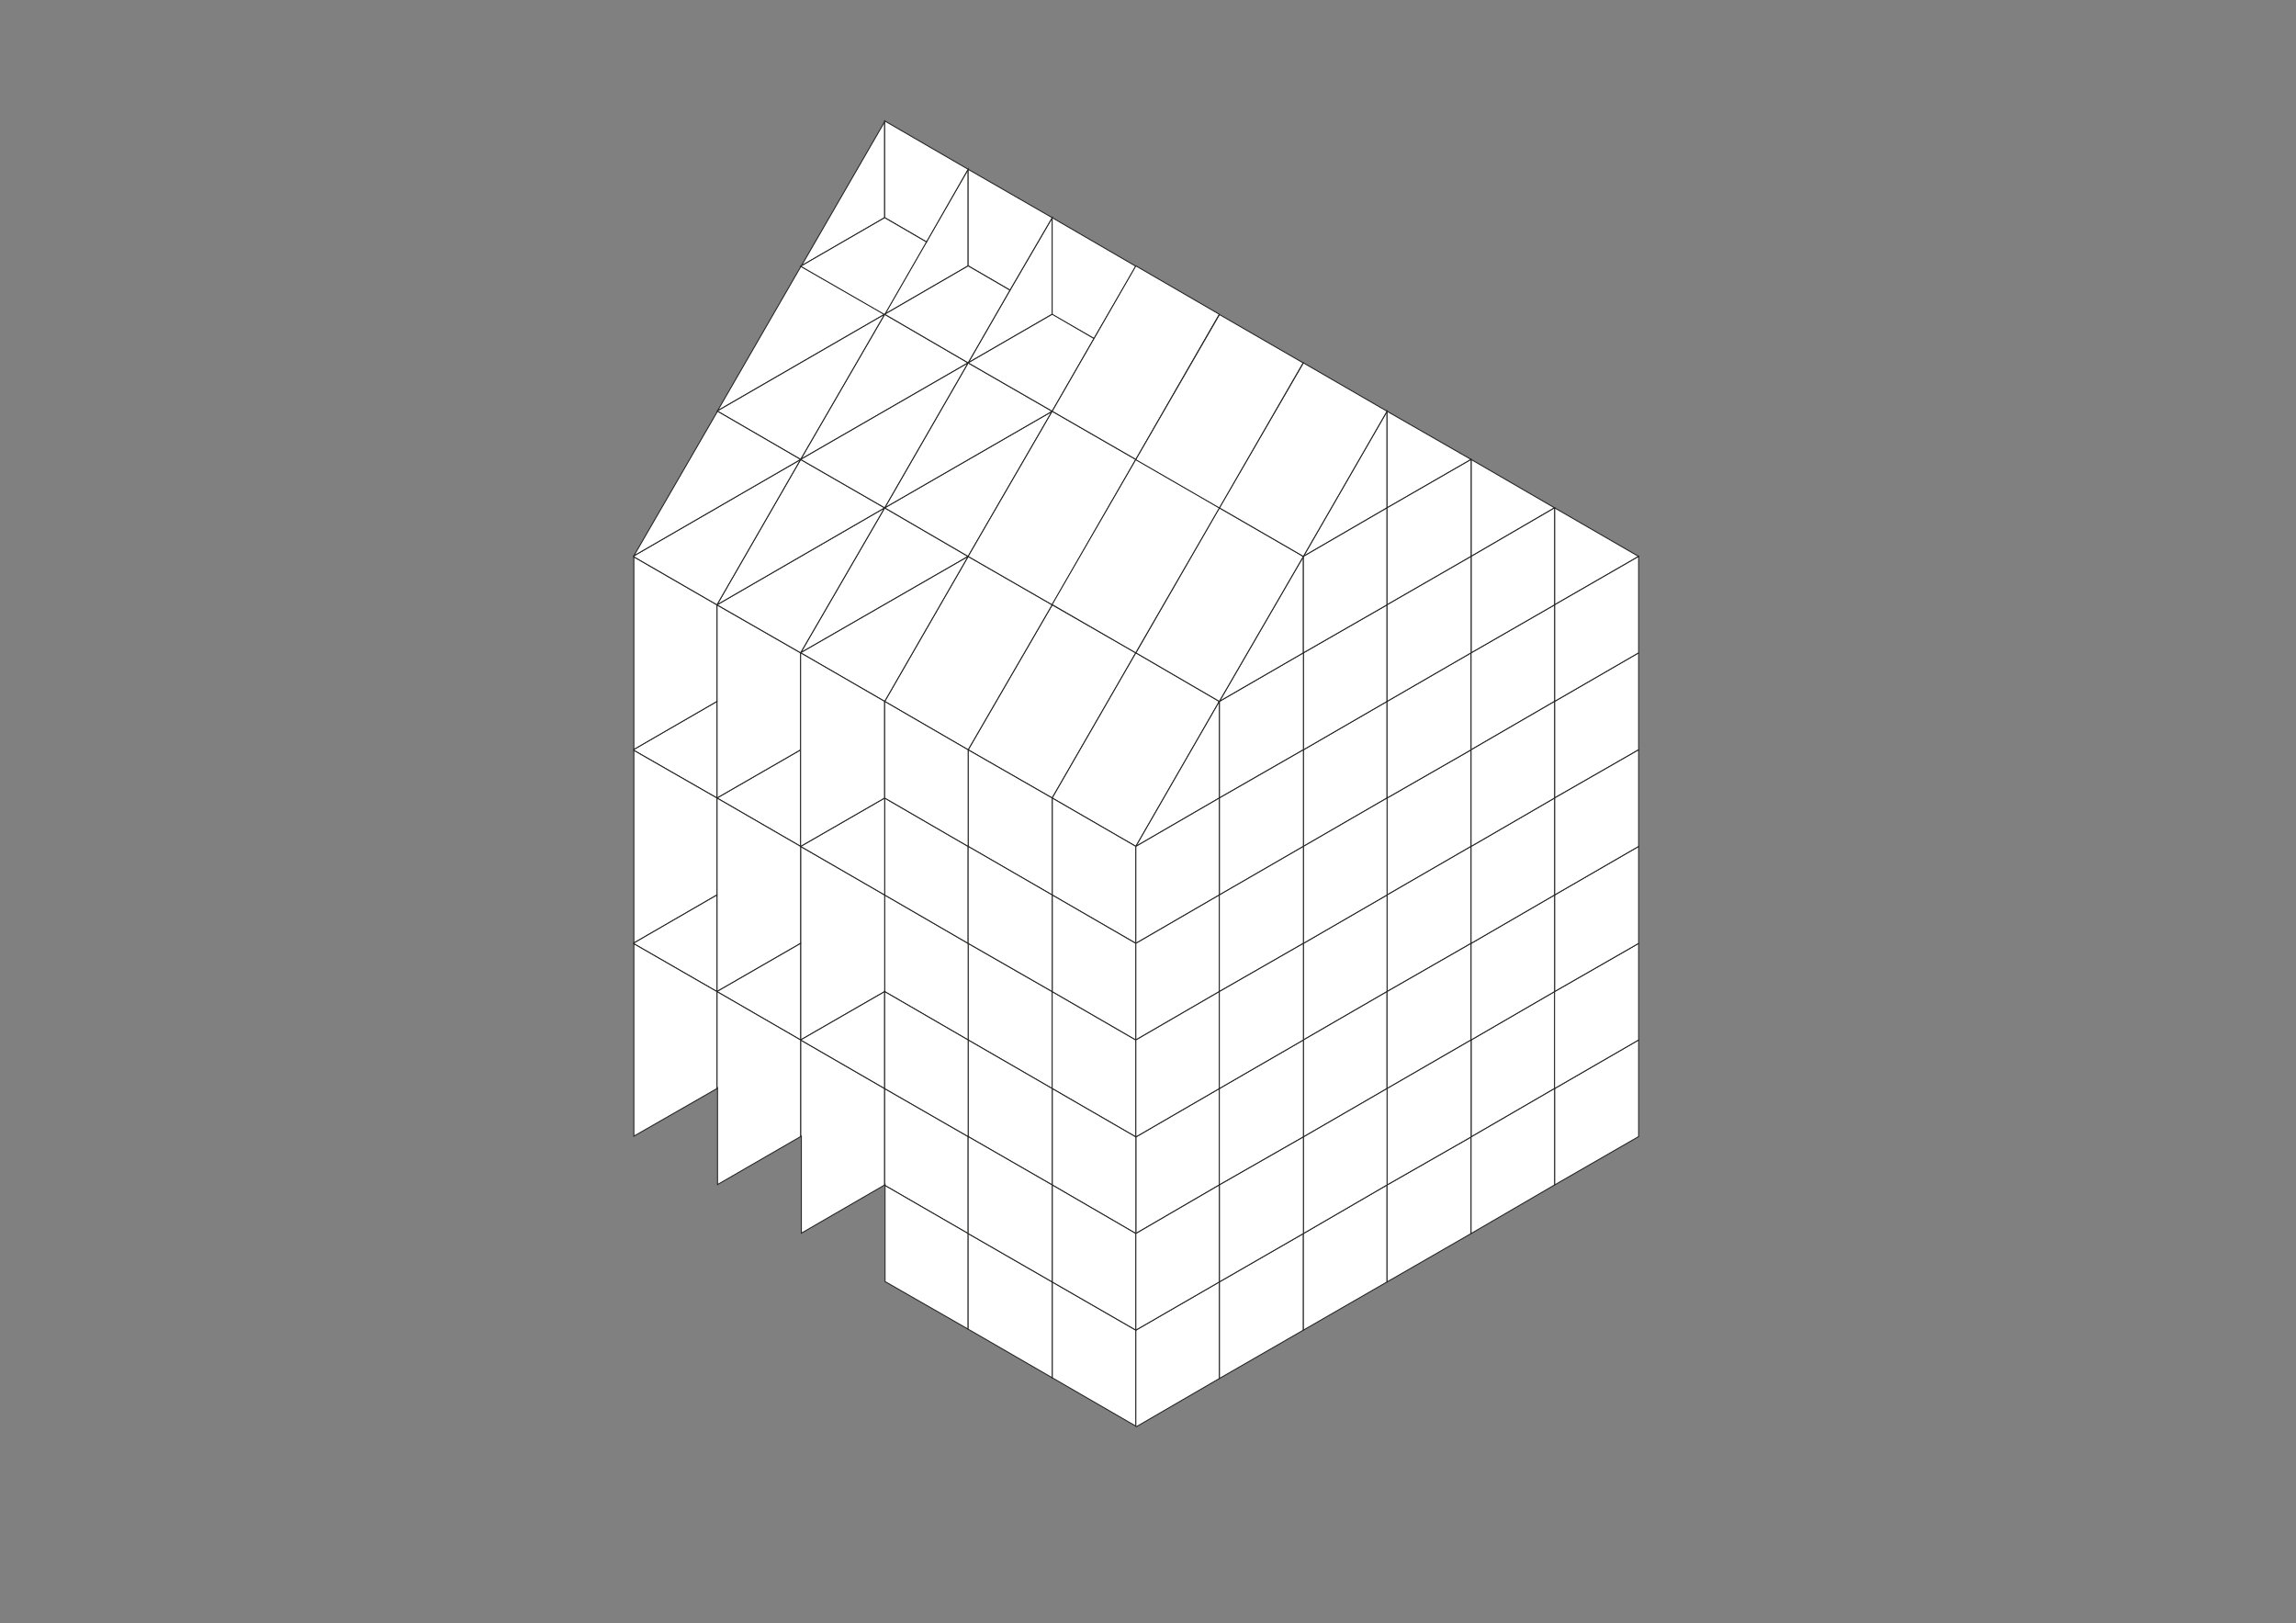 <?xml version="1.0" encoding="utf-8"?>
<!-- Generator: Adobe Illustrator 28.0.0, SVG Export Plug-In . SVG Version: 6.00 Build 0)  -->
<svg version="1.1" id="Layer_1" xmlns="http://www.w3.org/2000/svg" xmlns:xlink="http://www.w3.org/1999/xlink" x="0px" y="0px"
	 viewBox="0 0 1191 842" style="enable-background:new 0 0 1191 842;" xml:space="preserve">
<rect x="0" y="0" width="1191" height="842" fill="#808080" stroke="none"/>
<style type="text/css">
	.st0{display:none;}
	.st1{display:inline;}
	
		.st2{clip-path:url(#SVGID_00000180351740316064202790000011769129003062216323_);fill:none;stroke:#B3B3B3;stroke-width:0.288;stroke-linecap:round;stroke-linejoin:round;stroke-miterlimit:10;}
	
		.st3{clip-path:url(#SVGID_00000139259604993771204830000010558609479384388246_);fill:none;stroke:#000000;stroke-width:0.288;stroke-linecap:round;stroke-linejoin:round;stroke-miterlimit:10;}
	.st4{fill:none;stroke:#000000;stroke-width:0.288;stroke-linecap:round;stroke-linejoin:round;stroke-miterlimit:10;}
	.st5{fill-rule:evenodd;clip-rule:evenodd;}
	.st6{fill:none;stroke:#FFFFFF;stroke-width:0.288;stroke-linecap:round;stroke-linejoin:round;stroke-miterlimit:10;}
	.st7{fill:none;stroke:#FFFFFF;stroke-width:0.288;stroke-linecap:round;stroke-linejoin:round;stroke-miterlimit:10;}
	.st8{fill-rule:evenodd;clip-rule:evenodd;fill:#FBF305;}
	
		.st9{clip-path:url(#SVGID_00000008841314899576913630000010204120831850797246_);fill:none;stroke:#B3B3B3;stroke-width:0.288;stroke-linecap:round;stroke-linejoin:round;stroke-miterlimit:10;}
	
		.st10{clip-path:url(#SVGID_00000147902363628888976100000008981647256648650651_);fill:none;stroke:#000000;stroke-width:0.288;stroke-linecap:round;stroke-linejoin:round;stroke-miterlimit:10;}
	.st11{opacity:0.1;fill-rule:evenodd;clip-rule:evenodd;enable-background:new    ;}
	.st12{fill:none;stroke:#000000;stroke-width:0.288;stroke-linecap:round;stroke-linejoin:round;stroke-miterlimit:10;}
	
		.st13{clip-path:url(#SVGID_00000075853079022839386430000014396720443840401038_);fill:none;stroke:#B3B3B3;stroke-width:0.288;stroke-linecap:round;stroke-linejoin:round;stroke-miterlimit:10;}
	
		.st14{clip-path:url(#SVGID_00000132800390402736081010000007211982091258987195_);fill:none;stroke:#000000;stroke-width:0.288;stroke-linecap:round;stroke-linejoin:round;stroke-miterlimit:10;}
	.st15{fill-rule:evenodd;clip-rule:evenodd;fill:#B3B3B3;}
	.st16{fill-rule:evenodd;clip-rule:evenodd;fill:#666666;}
	.st17{fill-rule:evenodd;clip-rule:evenodd;fill:#D9D9D9;}
	.st18{fill-rule:evenodd;clip-rule:evenodd;fill:#C0C0C0;}
	.st19{fill-rule:evenodd;clip-rule:evenodd;fill:#8C8C8C;}
	.st20{fill-rule:evenodd;clip-rule:evenodd;fill:#999999;}
	.st21{fill-rule:evenodd;clip-rule:evenodd;fill:#A6A6A6;}
	.st22{fill-rule:evenodd;clip-rule:evenodd;fill:#E6E6E6;}
	.st23{fill-rule:evenodd;clip-rule:evenodd;fill:#F3F3F3;}
	.st24{fill-rule:evenodd;clip-rule:evenodd;fill:#CCCCCC;}
	.st25{fill-rule:evenodd;clip-rule:evenodd;fill:#808080;}
	
		.st26{clip-path:url(#SVGID_00000089539027648181674410000000658350719159313330_);fill:none;stroke:#B3B3B3;stroke-width:0.288;stroke-linecap:round;stroke-linejoin:round;stroke-miterlimit:10;}
	
		.st27{clip-path:url(#SVGID_00000002349320525961006770000002897534700973522602_);fill:none;stroke:#000000;stroke-width:0.288;stroke-linecap:round;stroke-linejoin:round;stroke-miterlimit:10;}
	.st28{opacity:0.8;fill-rule:evenodd;clip-rule:evenodd;fill:#FBF305;enable-background:new    ;}
	.st29{opacity:0.8;fill-rule:evenodd;clip-rule:evenodd;enable-background:new    ;}
	.st30{fill:none;stroke:#B3B3B3;stroke-width:0.288;stroke-linecap:round;stroke-linejoin:round;stroke-miterlimit:10;}
	
		.st31{clip-path:url(#SVGID_00000000215127790776882830000003909316048288349877_);fill:none;stroke:#B3B3B3;stroke-width:0.288;stroke-linecap:round;stroke-linejoin:round;stroke-miterlimit:10;}
	
		.st32{clip-path:url(#SVGID_00000072240997080086918990000000370218551233772989_);fill:none;stroke:#000000;stroke-width:0.288;stroke-linecap:round;stroke-linejoin:round;stroke-miterlimit:10;}
	.st33{fill:#FFFFFF;stroke:#222221;stroke-width:0.5;stroke-miterlimit:10;}
	.st34{fill:#FFFFFF;stroke:#222221;stroke-width:0.5;stroke-miterlimit:10;}
</style>
<g id="Ebene_2">
</g>
<g id="Ebene_1" class="st0">
	<g class="st1">
		<g>
			<g>
				<g>
					<defs>
						<rect id="SVGID_1_" x="843.6" y="434.8" width="297.2" height="369.1"/>
					</defs>
					<clipPath id="SVGID_00000057132977243235496620000014891253014071278756_">
						<use xlink:href="#SVGID_1_"  style="overflow:visible;"/>
					</clipPath>
					
						<path style="clip-path:url(#SVGID_00000057132977243235496620000014891253014071278756_);fill:none;stroke:#B3B3B3;stroke-width:0.288;stroke-linecap:round;stroke-linejoin:round;stroke-miterlimit:10;" d="
						M1493.3,486.3V440 M1453.2,509.4v-46.3 M1433.1,521v-46.3l40.1-23.1v46.3 M1413.1,532.6v-46.3 M1393,544.2l120.3-69.4v-46.3
						 M1373,532.6v-46.3 M1353,521v-46.3 M1332.9,509.4v-46.3 M1312.9,497.9v-46.3 M1513.3,451.6L1393,521l-80.2-46.3l-20,11.6V440
						l20-11.6 M1272.8,474.7l20-11.6 M1272.8,428.4v46.3l120.3,69.4v-46.3 M1072.3,729.3V683 M1032.3,752.5v-46.3l20-11.6v46.3
						 M1012.2,764v-46.3 M992.2,775.6l120.3-69.4v-46.3l-20,11.6v46.3 M952.1,752.5v-46.3 M932,717.8l60.1,34.7l120.3-69.4
						 M972.1,764v-46.3l20,11.6v46.3L932,740.9v-46.3 M932,717.8l-20,11.6V683 M912,706.2l-20,11.6v-46.3 M892,694.6l-20,11.6v-46.3
						"/>
				</g>
				<g>
					<defs>
						<rect id="SVGID_00000031894030883024877230000016700006495952620164_" x="843.6" y="434.8" width="297.2" height="369.1"/>
					</defs>
					<clipPath id="SVGID_00000010990611935207585520000016365657530949956507_">
						<use xlink:href="#SVGID_00000031894030883024877230000016700006495952620164_"  style="overflow:visible;"/>
					</clipPath>
					
						<path style="clip-path:url(#SVGID_00000010990611935207585520000016365657530949956507_);fill:none;stroke:#000000;stroke-width:0.288;stroke-linecap:round;stroke-linejoin:round;stroke-miterlimit:10;" d="
						M1413.1,486.3V370.6 M1393,497.9l40.1-23.1V335.9 M1373,486.3v-92.6l60.1-104.2 M1353,266.4l10,5.8 M1353,474.7v-92.6
						l60.1-104.2 M1332.9,254.9l10,5.8 M1332.9,463.2v-92.6l60.1-104.2 M1312.9,428.4l80.2,46.3l120.3-69.4 M1312.9,451.6V359
						l60.1-104.2 M1292.8,347.4l40.1-23.1 M1353,266.4l-60.1,34.7l120.3,69.4l80.2-46.3V440 M1292.8,393.7l20-11.6l80.2,46.3
						l120.3-69.4 M1292.8,440v-92.6l60.1-104.2v23.1 M1513.3,335.9v92.6l-40.1,23.1V312.7l-40.1,23.1l-120.3-69.4l20-11.6v-23.1
						l-60.1,104.2l80.2-46.3 M1292.8,370.6l-20,11.6l120.3,69.4l120.3-69.4 M1272.8,428.4v-92.6l120.3,69.4l120.3-69.4L1333,231.6
						 M1292.8,416.9l-20,11.6l120.3,69.4v-92.6l60.1-104.2v162 M1112.4,659.9v-92.6 M1012.2,717.8V602 M952.1,706.2v-92.6
						l60.1-104.2 M932,463.2l180.4,104.2l-120.3,69.4v92.6l40.1-23.1v-139 M932,486.3l10,5.8 M932,671.5l60.1,34.7l120.3-69.4
						 M932,694.6V602l60.1-104.2 M932,486.3l-20,11.6l120.3,69.4l40.1-23.1V683 M912,590.5l60.1-104.2v23.1l10,5.8 M912,636.7
						l20-11.6l60.1,34.7l120.3-69.4 M912,683v-92.6l40.1-23.1 M892,578.9l60.1-104.2v23.1l10,5.8 M892,625.2l20-11.6 M892,671.5
						v-92.6l80.2-46.3 M932,486.3v-23.1l-60.1,104.2l120.3,69.4l60.1-104.2v162l40.1-23.1V555.7l-80.2,46.3L892,532.6l60.1-34.7
						 M1112.4,613.6L992.2,683l-120.3-69.4l20-11.6 M871.9,659.9v-92.6l100.2-57.9 M892,648.3l-20,11.6l100.2,57.9v-92.6l60.1-104.2
						"/>
				</g>
			</g>
			<line class="st4" x1="1032.3" y1="567.3" x2="1032.3" y2="590.5"/>
			<polyline class="st5" points="932,648.3 932,671.5 912,683 912,659.9 892,671.5 892,648.3 871.9,659.9 871.9,613.6 932,648.3 			
				"/>
			<polygon class="st6" points="932,648.3 932,671.5 912,683 912,659.9 892,671.5 892,648.3 871.9,659.9 871.9,613.6 			"/>
			<polyline class="st5" points="992.2,636.7 1012.2,625.2 1012.2,648.3 992.2,659.9 952.1,636.7 952.1,613.6 992.2,636.7 			"/>
			<polygon class="st6" points="992.2,636.7 1012.2,625.2 1012.2,648.3 992.2,659.9 952.1,636.7 952.1,613.6 			"/>
			<polyline class="st5" points="932,694.6 932,717.8 912,729.3 912,706.2 892,717.8 892,694.6 871.9,706.2 871.9,659.9 932,694.6 
							"/>
			<polygon class="st6" points="932,694.6 932,717.8 912,729.3 912,706.2 892,717.8 892,694.6 871.9,706.2 871.9,659.9 			"/>
			<polyline class="st5" points="1052.3,532.6 1032.3,567.3 1032.3,590.5 1072.3,567.3 1072.3,544.2 1052.3,532.6 			"/>
			<polygon class="st6" points="1052.3,532.6 1032.3,567.3 1032.3,590.5 1072.3,567.3 1072.3,544.2 			"/>
			<polyline class="st5" points="1092.4,578.9 1112.4,567.3 1112.4,636.7 1092.4,648.3 1092.4,578.9 			"/>
			<polygon class="st6" points="1092.4,578.9 1112.4,567.3 1112.4,636.7 1092.4,648.3 			"/>
			<polyline class="st5" points="1092.4,648.3 1112.4,636.7 1112.4,706.2 1092.4,717.8 1092.4,648.3 			"/>
			<polygon class="st6" points="1092.4,648.3 1112.4,636.7 1112.4,706.2 1092.4,717.8 			"/>
			<polyline class="st5" points="992.2,497.9 982.1,515.2 972.1,509.4 972.1,486.3 962.1,503.7 952.1,497.9 952.1,474.7 
				942.1,492.1 932,486.3 932,463.2 992.2,497.9 			"/>
			<polygon class="st6" points="992.2,497.9 982.1,515.2 972.1,509.4 972.1,486.3 962.1,503.7 952.1,497.9 952.1,474.7 942.1,492.1 
				932,486.3 932,463.2 			"/>
			<polyline class="st5" points="912,636.7 932,625.2 932,648.3 871.9,613.6 892,602 892,625.2 912,613.6 912,636.7 			"/>
			<polygon class="st6" points="912,636.7 932,625.2 932,648.3 871.9,613.6 892,602 892,625.2 912,613.6 			"/>
			<polyline class="st5" points="1032.3,567.3 1012.2,602 952.1,567.3 972.1,532.6 1032.3,567.3 			"/>
			<rect x="972.1" y="532.6" transform="matrix(0.5 -0.866 0.866 0.5 4.742 1142.847)" class="st7" width="40.1" height="69.4"/>
			<polyline class="st5" points="992.2,636.7 932,602 952.1,567.3 1012.2,602 992.2,636.7 			"/>
			<rect x="952" y="567.3" transform="matrix(0.5 -0.866 0.866 0.5 -35.31 1142.845)" class="st7" width="40.1" height="69.4"/>
			<polyline class="st8" points="1072.3,636.7 1072.3,659.9 1012.2,694.6 1012.2,671.5 1072.3,636.7 			"/>
			<polygon class="st6" points="1072.3,636.7 1072.3,659.9 1012.2,694.6 1012.2,671.5 			"/>
			<polyline class="st5" points="1072.3,683 1012.2,717.8 1012.2,694.6 1072.3,659.9 1072.3,683 			"/>
			<polygon class="st6" points="1072.3,683 1012.2,717.8 1012.2,694.6 1072.3,659.9 			"/>
			<polyline class="st5" points="1072.3,636.7 1092.4,625.2 1092.4,694.6 1072.3,706.2 1072.3,636.7 			"/>
			<polygon class="st6" points="1072.3,636.7 1092.4,625.2 1092.4,694.6 1072.3,706.2 			"/>
			<polyline class="st5" points="1112.4,567.3 1072.3,590.5 1072.3,544.2 1112.4,567.3 			"/>
			<polygon class="st6" points="1112.4,567.3 1072.3,590.5 1072.3,544.2 			"/>
			<polyline class="st5" points="1032.3,636.7 1032.3,659.9 992.2,683 972.1,671.5 972.1,648.3 992.2,659.9 1032.3,636.7 			"/>
			<polygon class="st6" points="1032.3,636.7 1032.3,659.9 992.2,683 972.1,671.5 972.1,648.3 992.2,659.9 			"/>
			<polyline class="st5" points="992.2,729.3 992.2,752.5 932,717.8 932,694.6 992.2,729.3 			"/>
			<polygon class="st6" points="992.2,729.3 992.2,752.5 932,717.8 932,694.6 			"/>
			<polyline class="st5" points="992.2,775.6 992.2,706.2 1012.2,694.6 1012.2,764 992.2,775.6 			"/>
			<polygon class="st6" points="992.2,775.6 992.2,706.2 1012.2,694.6 1012.2,764 			"/>
			<polyline class="st5" points="932,463.2 932,486.3 912,497.9 932,509.4 892,532.6 912,544.2 871.9,567.3 932,463.2 			"/>
			<polygon class="st6" points="932,463.2 932,486.3 912,497.9 932,509.4 892,532.6 912,544.2 871.9,567.3 			"/>
			<polyline class="st5" points="871.9,613.6 892,602 892,578.9 871.9,567.3 871.9,613.6 			"/>
			<polygon class="st6" points="871.9,613.6 892,602 892,578.9 871.9,567.3 			"/>
			<polyline class="st5" points="892,625.2 912,613.6 912,590.5 892,578.9 892,625.2 			"/>
			<polygon class="st6" points="892,625.2 912,613.6 912,590.5 892,578.9 			"/>
			<polyline class="st5" points="912,636.7 932,625.2 932,602 912,590.5 912,636.7 			"/>
			<polygon class="st6" points="912,636.7 932,625.2 932,602 912,590.5 			"/>
			<line class="st6" x1="992.2" y1="544.2" x2="972.1" y2="578.9"/>
			<line class="st6" x1="1012.2" y1="555.7" x2="992.2" y2="590.5"/>
			<line class="st6" x1="972.1" y1="578.9" x2="952.1" y2="613.6"/>
			<line class="st6" x1="992.2" y1="590.5" x2="972.1" y2="625.2"/>
			<line class="st6" x1="1052.3" y1="532.6" x2="1052.3" y2="578.9"/>
			<line class="st6" x1="1032.3" y1="567.3" x2="1072.3" y2="544.2"/>
			<line class="st6" x1="1072.3" y1="567.3" x2="1092.4" y2="555.7"/>
			<line class="st6" x1="1092.4" y1="555.7" x2="1092.4" y2="578.9"/>
			<line class="st6" x1="892" y1="648.3" x2="892" y2="625.2"/>
			<line class="st6" x1="912" y1="659.9" x2="912" y2="636.7"/>
			<line class="st6" x1="892" y1="694.6" x2="892" y2="671.5"/>
			<line class="st6" x1="912" y1="706.2" x2="912" y2="683"/>
			<line class="st6" x1="952.1" y1="706.2" x2="952.1" y2="729.3"/>
			<line class="st6" x1="972.1" y1="740.9" x2="972.1" y2="717.8"/>
			<line class="st6" x1="992.2" y1="729.3" x2="1012.2" y2="717.8"/>
			<line class="st6" x1="992.2" y1="752.5" x2="1012.2" y2="740.9"/>
			<line class="st6" x1="1032.3" y1="683" x2="1032.3" y2="706.2"/>
			<line class="st6" x1="1052.3" y1="694.6" x2="1052.3" y2="671.5"/>
			<line class="st4" x1="1032.3" y1="683" x2="1032.3" y2="659.9"/>
			<line class="st4" x1="1052.3" y1="648.3" x2="1052.3" y2="671.5"/>
			<line class="st6" x1="992.2" y1="659.9" x2="992.2" y2="683"/>
			<line class="st6" x1="1012.2" y1="671.5" x2="1012.2" y2="648.3"/>
			<line class="st6" x1="972.1" y1="625.2" x2="972.1" y2="648.3"/>
			<line class="st6" x1="992.2" y1="659.9" x2="992.2" y2="636.7"/>
			<line class="st6" x1="1092.4" y1="602" x2="1112.4" y2="590.5"/>
			<line class="st6" x1="1092.4" y1="625.2" x2="1112.4" y2="613.6"/>
			<line class="st6" x1="1072.3" y1="659.9" x2="1092.4" y2="648.3"/>
			<line class="st6" x1="1072.3" y1="683" x2="1092.4" y2="671.5"/>
			<line class="st6" x1="1092.4" y1="671.5" x2="1112.4" y2="659.9"/>
			<line class="st6" x1="1092.4" y1="694.6" x2="1112.4" y2="683"/>
			<g>
				<g>
					<defs>
						<rect id="SVGID_00000116228781408947324380000002449865905758080399_" x="446.7" y="38" width="297.2" height="369.1"/>
					</defs>
					<clipPath id="SVGID_00000145023972141769166800000004997730025924324498_">
						<use xlink:href="#SVGID_00000116228781408947324380000002449865905758080399_"  style="overflow:visible;"/>
					</clipPath>
					
						<path style="clip-path:url(#SVGID_00000145023972141769166800000004997730025924324498_);fill:none;stroke:#B3B3B3;stroke-width:0.288;stroke-linecap:round;stroke-linejoin:round;stroke-miterlimit:10;" d="
						M1096.4,89.5V43.2 M1056.3,112.6V66.3 M1036.3,124.2V77.9l40.1-23.1V101 M1016.2,135.7V89.5 M996.2,147.3l120.3-69.4V31.6
						 M976.2,135.7V89.5 M956.1,124.2V77.9 M936.1,112.6V66.3 M916,101V54.7 M1116.5,54.7l-120.3,69.4L916,77.9l-20,11.6V43.2
						l20-11.6 M875.9,77.9l20-11.6 M875.9,31.6v46.3l120.3,69.4V101 M675.5,332.5v-46.3 M635.4,355.6v-46.3l20-11.6V344
						 M615.4,367.2v-46.3 M595.3,378.8l120.3-69.4V263l-20,11.6v46.3 M555.2,355.6v-46.3 M535.2,320.9l60.1,34.7l120.3-69.4
						 M575.3,367.2v-46.3l20,11.6v46.3L535.2,344v-46.3 M535.2,320.9l-20,11.6v-46.3 M515.1,309.3l-20,11.6v-46.3 M495.1,297.8
						l-20,11.6V263"/>
				</g>
				<g>
					<defs>
						<rect id="SVGID_00000133528968626898094700000002341743312240302254_" x="446.7" y="38" width="297.2" height="369.1"/>
					</defs>
					<clipPath id="SVGID_00000041980513178088858670000012950132676262271158_">
						<use xlink:href="#SVGID_00000133528968626898094700000002341743312240302254_"  style="overflow:visible;"/>
					</clipPath>
					
						<path style="clip-path:url(#SVGID_00000041980513178088858670000012950132676262271158_);fill:none;stroke:#000000;stroke-width:0.288;stroke-linecap:round;stroke-linejoin:round;stroke-miterlimit:10;" d="
						M1016.2,89.5V-26.3 M996.2,101l40.1-23.1V-61 M976.2,89.5V-3.1l60.1-104.2 M956.1-130.4l10,5.8 M956.1,77.9v-92.6l60.1-104.2
						 M936.1-142l10,5.8 M936.1,66.3v-92.6l60.1-104.2 M916,31.6l80.2,46.3l120.3-69.4 M916,54.7v-92.6L976.2-142 M956.1-130.4
						L896-95.7l120.3,69.4l80.2-46.3V43.2 M896-49.4l40.1-23.1 M896-3.1l20-11.6l80.2,46.3l120.3-69.4 M896,43.2v-92.6l60.1-104.2
						v23.1 M1116.5-61v92.6l-40.1,23.1V-84.1L1036.3-61L916-130.4l20-11.6v-23.1L875.9-61l80.2-46.3 M896-26.3l-20,11.6l120.3,69.4
						l120.3-69.4 M875.9,31.6V-61L996.2,8.4L1116.5-61L936.1-165.1 M896,20l-20,11.6L996.2,101V8.4l60.1-104.2v162 M715.6,263v-92.6
						 M615.4,320.9V205.2 M555.2,309.3v-92.6l60.1-104.2 M535.2,66.3l180.4,104.2l-120.3,69.4v92.6l40.1-23.1V170.5 M535.2,89.5
						l10,5.8 M535.2,274.6l60.1,34.7l120.3-69.4 M535.2,297.8v-92.6L595.3,101 M535.2,89.5l-20,11.6l120.3,69.4l40.1-23.1v138.9
						 M515.1,193.6l60.1-104.2v23.1l10,5.8 M515.1,239.9l20-11.6l60.1,34.7l120.3-69.4 M515.1,286.2v-92.6l40.1-23.1 M495.1,182
						l60.1-104.2V101l10,5.8 M495.1,228.3l20-11.6 M495.1,274.6V182l80.2-46.3 M535.2,89.5V66.3l-60.1,104.2l120.3,69.4l60.1-104.2
						v162l40.1-23.1V158.9l-80.2,46.3l-120.3-69.4l60.1-34.7 M715.6,216.7l-120.3,69.4L475,216.7l20-11.6 M475.1,263v-92.6
						l100.2-57.9 M495.1,251.5l-20,11.6L575.3,321v-92.6l60.1-104.2"/>
				</g>
			</g>
			<line class="st4" x1="635.4" y1="170.5" x2="635.4" y2="193.6"/>
			<polyline class="st11" points="535.2,251.5 535.2,274.6 515.1,286.2 515.1,263 495.1,274.6 495.1,251.5 475.1,263 475.1,216.7 
				535.2,251.5 			"/>
			<polygon class="st4" points="535.2,251.5 535.2,274.6 515.1,286.2 515.1,263 495.1,274.6 495.1,251.5 475.1,263 475.1,216.7 			
				"/>
			<polyline class="st11" points="595.3,239.9 615.4,228.3 615.4,251.5 595.3,263 555.2,239.9 555.2,216.7 595.3,239.9 			"/>
			<polygon class="st4" points="595.3,239.9 615.4,228.3 615.4,251.5 595.3,263 555.2,239.9 555.2,216.7 			"/>
			<polyline class="st11" points="535.2,297.8 535.2,320.9 515.1,332.5 515.1,309.3 495.1,320.9 495.1,297.8 475.1,309.3 475.1,263 
				535.2,297.8 			"/>
			<polygon class="st4" points="535.2,297.8 535.2,320.9 515.1,332.5 515.1,309.3 495.1,320.9 495.1,297.8 475.1,309.3 475.1,263 
							"/>
			<polyline class="st11" points="655.5,135.7 635.4,170.5 635.4,193.6 675.5,170.5 675.5,147.3 655.5,135.7 			"/>
			<polygon class="st4" points="655.5,135.7 635.4,170.5 635.4,193.6 675.5,170.5 675.5,147.3 			"/>
			<polyline class="st11" points="695.5,182 715.6,170.5 715.6,239.9 695.5,251.5 695.5,182 			"/>
			<polygon class="st4" points="695.5,182 715.6,170.5 715.6,239.9 695.5,251.5 			"/>
			<polyline class="st11" points="695.5,251.5 715.6,239.9 715.6,309.3 695.5,320.9 695.5,251.5 			"/>
			<polygon class="st4" points="695.5,251.5 715.6,239.9 715.6,309.3 695.5,320.9 			"/>
			<polyline class="st11" points="595.3,101 585.3,118.4 575.3,112.6 575.3,89.5 565.3,106.8 555.2,101 555.2,77.9 545.2,95.2 
				535.2,89.5 535.2,66.3 595.3,101 			"/>
			<polygon class="st4" points="595.3,101 585.3,118.4 575.3,112.6 575.3,89.5 565.3,106.8 555.2,101 555.2,77.9 545.2,95.2 
				535.2,89.5 535.2,66.3 			"/>
			<polyline class="st11" points="515.1,239.9 535.2,228.3 535.2,251.5 475.1,216.7 495.1,205.2 495.1,228.3 515.1,216.7 
				515.1,239.9 			"/>
			<polygon class="st4" points="515.1,239.9 535.2,228.3 535.2,251.5 475.1,216.7 495.1,205.2 495.1,228.3 515.1,216.7 			"/>
			<polyline class="st8" points="635.4,170.5 615.4,205.2 555.2,170.5 575.3,135.7 635.4,170.5 			"/>
			<rect x="575.2" y="135.7" transform="matrix(0.5 -0.866 0.866 0.5 150.041 600.752)" class="st12" width="40.1" height="69.4"/>
			<polyline class="st11" points="595.3,239.9 535.2,205.2 555.2,170.5 615.4,205.2 595.3,239.9 			"/>
			
				<rect x="555.2" y="170.5" transform="matrix(0.5 -0.866 0.866 0.5 109.903 600.813)" class="st12" width="40.1" height="69.4"/>
			<polyline class="st11" points="675.5,239.9 675.5,263 615.4,297.8 615.4,274.6 675.5,239.9 			"/>
			<polygon class="st4" points="675.5,239.9 675.5,263 615.4,297.8 615.4,274.6 			"/>
			<polyline class="st11" points="675.5,286.2 615.4,320.9 615.4,297.8 675.5,263 675.5,286.2 			"/>
			<polygon class="st4" points="675.5,286.2 615.4,320.9 615.4,297.8 675.5,263 			"/>
			<polyline class="st11" points="675.5,239.9 695.5,228.3 695.5,297.8 675.5,309.3 675.5,239.9 			"/>
			<polygon class="st4" points="675.5,239.9 695.5,228.3 695.5,297.8 675.5,309.3 			"/>
			<polyline class="st11" points="715.6,170.5 675.5,193.6 675.5,147.3 715.6,170.5 			"/>
			<polygon class="st4" points="715.6,170.5 675.5,193.6 675.5,147.3 			"/>
			<polyline class="st11" points="635.4,239.9 635.4,263 595.3,286.2 575.3,274.6 575.3,251.5 595.3,263 635.4,239.9 			"/>
			<polygon class="st4" points="635.4,239.9 635.4,263 595.3,286.2 575.3,274.6 575.3,251.5 595.3,263 			"/>
			<polyline class="st11" points="595.3,332.5 595.3,355.6 535.2,320.9 535.2,297.8 595.3,332.5 			"/>
			<polygon class="st4" points="595.3,332.5 595.3,355.6 535.2,320.9 535.2,297.8 			"/>
			<polyline class="st11" points="595.3,378.8 595.3,309.3 615.4,297.8 615.4,367.2 595.3,378.8 			"/>
			<polygon class="st4" points="595.3,378.8 595.3,309.3 615.4,297.8 615.4,367.2 			"/>
			<polyline class="st11" points="535.2,66.3 535.2,89.5 515.1,101 535.2,112.6 495.1,135.7 515.1,147.3 475.1,170.5 535.2,66.3 			
				"/>
			<polygon class="st4" points="535.2,66.3 535.2,89.5 515.1,101 535.2,112.6 495.1,135.7 515.1,147.3 475.1,170.5 			"/>
			<polyline class="st11" points="475.1,216.7 495.1,205.2 495.1,182 475.1,170.5 475.1,216.7 			"/>
			<polygon class="st4" points="475.1,216.7 495.1,205.2 495.1,182 475.1,170.5 			"/>
			<polyline class="st11" points="495.1,228.3 515.1,216.7 515.1,193.6 495.1,182 495.1,228.3 			"/>
			<polygon class="st4" points="495.1,228.3 515.1,216.7 515.1,193.6 495.1,182 			"/>
			<polyline class="st11" points="515.1,239.9 535.2,228.3 535.2,205.2 515.1,193.6 515.1,239.9 			"/>
			<polygon class="st4" points="515.1,239.9 535.2,228.3 535.2,205.2 515.1,193.6 			"/>
			<line class="st4" x1="595.3" y1="147.3" x2="575.3" y2="182"/>
			<line class="st4" x1="615.4" y1="158.9" x2="595.3" y2="193.6"/>
			<line class="st4" x1="575.3" y1="182" x2="555.2" y2="216.7"/>
			<line class="st4" x1="595.3" y1="193.6" x2="575.3" y2="228.3"/>
			<line class="st4" x1="655.5" y1="135.7" x2="655.5" y2="182"/>
			<line class="st4" x1="635.4" y1="170.5" x2="675.5" y2="147.3"/>
			<line class="st4" x1="675.5" y1="170.5" x2="695.5" y2="158.9"/>
			<line class="st4" x1="695.5" y1="158.9" x2="695.5" y2="182"/>
			<line class="st4" x1="495.1" y1="251.5" x2="495.1" y2="228.3"/>
			<line class="st4" x1="515.1" y1="263" x2="515.1" y2="239.9"/>
			<line class="st4" x1="495.1" y1="297.8" x2="495.1" y2="274.6"/>
			<line class="st4" x1="515.1" y1="309.3" x2="515.1" y2="286.2"/>
			<line class="st4" x1="555.2" y1="309.3" x2="555.2" y2="332.5"/>
			<line class="st4" x1="575.3" y1="344" x2="575.3" y2="320.9"/>
			<line class="st4" x1="595.3" y1="332.5" x2="615.4" y2="320.9"/>
			<line class="st4" x1="595.3" y1="355.6" x2="615.4" y2="344"/>
			<line class="st4" x1="635.4" y1="286.2" x2="635.4" y2="309.3"/>
			<line class="st4" x1="655.5" y1="297.8" x2="655.5" y2="274.6"/>
			<line class="st4" x1="635.4" y1="286.2" x2="635.4" y2="263"/>
			<line class="st4" x1="655.5" y1="251.5" x2="655.5" y2="274.6"/>
			<line class="st4" x1="595.3" y1="263" x2="595.3" y2="286.2"/>
			<line class="st4" x1="615.4" y1="274.6" x2="615.4" y2="251.5"/>
			<line class="st4" x1="575.3" y1="228.3" x2="575.3" y2="251.5"/>
			<line class="st4" x1="595.3" y1="263" x2="595.3" y2="239.9"/>
			<line class="st4" x1="695.5" y1="205.2" x2="715.6" y2="193.6"/>
			<line class="st4" x1="695.5" y1="228.3" x2="715.6" y2="216.7"/>
			<line class="st4" x1="675.5" y1="263" x2="695.5" y2="251.5"/>
			<line class="st4" x1="675.5" y1="286.2" x2="695.5" y2="274.6"/>
			<line class="st4" x1="695.5" y1="274.6" x2="715.6" y2="263"/>
			<line class="st4" x1="695.5" y1="297.8" x2="715.6" y2="286.2"/>
			<g>
				<g>
					<defs>
						<rect id="SVGID_00000092424613231983306780000016423047506051947155_" x="446.7" y="434.8" width="297.2" height="369.1"/>
					</defs>
					<clipPath id="SVGID_00000021840180756439222630000012239607495450212024_">
						<use xlink:href="#SVGID_00000092424613231983306780000016423047506051947155_"  style="overflow:visible;"/>
					</clipPath>
					
						<path style="clip-path:url(#SVGID_00000021840180756439222630000012239607495450212024_);fill:none;stroke:#B3B3B3;stroke-width:0.288;stroke-linecap:round;stroke-linejoin:round;stroke-miterlimit:10;" d="
						M1096.4,486.3V440 M1056.3,509.4v-46.3 M1036.3,521v-46.3l40.1-23.1v46.3 M1016.2,532.6v-46.3 M996.2,544.2l120.3-69.4v-46.3
						 M976.2,532.6v-46.3 M956.1,521v-46.3 M936.1,509.4v-46.3 M916,497.9v-46.3 M1116.5,451.6L996.2,521L916,474.7l-20,11.6V440
						l20-11.6 M875.9,474.7l20-11.6 M875.9,428.4v46.3l120.3,69.4v-46.3 M675.5,729.3V683 M635.4,752.5v-46.3l20-11.6v46.3
						 M615.4,764v-46.3 M595.3,775.6l120.3-69.4v-46.3l-20,11.6v46.3 M555.2,752.5v-46.3 M535.2,717.8l60.1,34.7L715.6,683
						 M575.3,764v-46.3l20,11.6v46.3l-60.1-34.7v-46.3 M535.2,717.8l-20,11.6V683 M515.1,706.2l-20,11.6v-46.3 M495.1,694.6
						l-20,11.6v-46.3"/>
				</g>
				<g>
					<defs>
						<rect id="SVGID_00000071517586292280468310000009543051942698614422_" x="446.7" y="434.8" width="297.2" height="369.1"/>
					</defs>
					<clipPath id="SVGID_00000163787906112910933570000013509965157825910715_">
						<use xlink:href="#SVGID_00000071517586292280468310000009543051942698614422_"  style="overflow:visible;"/>
					</clipPath>
					
						<path style="clip-path:url(#SVGID_00000163787906112910933570000013509965157825910715_);fill:none;stroke:#000000;stroke-width:0.288;stroke-linecap:round;stroke-linejoin:round;stroke-miterlimit:10;" d="
						M1016.2,486.3V370.6 M996.2,497.9l40.1-23.1V335.9 M976.2,486.3v-92.6l60.1-104.2 M956.1,266.4l10,5.8 M956.1,474.7v-92.6
						l60.1-104.2 M936.1,254.9l10,5.8 M936.1,463.2v-92.6l60.1-104.2 M916,382.2l80.2,46.3l120.3-69.4 M916,428.4l80.2,46.3
						l120.3-69.4 M916,451.6V359l60.1-104.2 M896,347.4l40.1-23.1 M956.1,266.4L896,301.1l120.3,69.4l80.2-46.3V440 M896,393.7
						l20-11.6 M896,440v-92.6l60.1-104.2v23.1 M1116.5,335.9v92.6l-40.1,23.1V312.7l-40.1,23.1L916,266.4l20-11.6v-23.1l-60.1,104.2
						l80.2-46.3 M896,370.6l-20,11.6l120.3,69.4l120.3-69.4 M875.9,428.4v-92.6l120.3,69.4l120.3-69.4L936.1,231.7 M896,416.9
						l-20,11.6l120.3,69.4v-92.6l60.1-104.2v162 M715.6,659.9v-92.6 M615.4,717.8V602 M555.2,706.2v-92.6l60.1-104.2 M535.2,463.2
						l180.4,104.2l-120.3,69.4v92.6l40.1-23.1v-139 M535.2,486.3l10,5.8 M535.2,671.5l60.1,34.7l120.3-69.4 M535.2,694.6V602
						l60.1-104.2 M535.2,486.3l-20,11.6l120.3,69.4l40.1-23.1V683 M515.1,590.5l60.1-104.2v23.1l10,5.8 M515.1,636.7l20-11.6
						l60.1,34.7l120.3-69.4 M515.1,683v-92.6l40.1-23.1 M495.1,578.9l60.1-104.2v23.1l10,5.8 M495.1,625.2l20-11.6 M495.1,671.5
						v-92.6l80.2-46.3 M535.2,486.3v-23.1l-60.1,104.2l120.3,69.4l60.1-104.2v162l40.1-23.1V555.7L615.4,602l-120.3-69.4l60.1-34.7
						 M715.6,613.6L595.3,683L475,613.6l20-11.6 M475.1,659.9v-92.6l100.2-57.9 M495.1,648.3l-20,11.6l100.2,57.9v-92.6L635.4,521"
						/>
				</g>
			</g>
			<line class="st4" x1="635.4" y1="567.3" x2="635.4" y2="590.5"/>
			<polyline class="st15" points="535.2,648.3 535.2,671.5 515.1,683 515.1,659.9 495.1,671.5 495.1,648.3 475.1,659.9 475.1,613.6 
				535.2,648.3 			"/>
			<polygon class="st6" points="535.2,648.3 535.2,671.5 515.1,683 515.1,659.9 495.1,671.5 495.1,648.3 475.1,659.9 475.1,613.6 
							"/>
			<polyline class="st16" points="595.3,636.7 615.4,625.2 615.4,648.3 595.3,659.9 555.2,636.7 555.2,613.6 595.3,636.7 			"/>
			<polygon class="st6" points="595.3,636.7 615.4,625.2 615.4,648.3 595.3,659.9 555.2,636.7 555.2,613.6 			"/>
			<polyline class="st17" points="535.2,694.6 535.2,717.8 515.1,729.3 515.1,706.2 495.1,717.8 495.1,694.6 475.1,706.2 
				475.1,659.9 535.2,694.6 			"/>
			<polygon class="st6" points="535.2,694.6 535.2,717.8 515.1,729.3 515.1,706.2 495.1,717.8 495.1,694.6 475.1,706.2 475.1,659.9 
							"/>
			<polyline class="st5" points="655.5,532.6 635.4,567.3 635.4,590.5 675.5,567.3 675.5,544.2 655.5,532.6 			"/>
			<polygon class="st6" points="655.5,532.6 635.4,567.3 635.4,590.5 675.5,567.3 675.5,544.2 			"/>
			<polyline class="st18" points="695.5,578.9 715.6,567.3 715.6,636.7 695.5,648.3 695.5,578.9 			"/>
			<polygon class="st6" points="695.5,578.9 715.6,567.3 715.6,636.7 695.5,648.3 			"/>
			<polyline class="st19" points="695.5,648.3 715.6,636.7 715.6,706.2 695.5,717.8 695.5,648.3 			"/>
			<polygon class="st6" points="695.5,648.3 715.6,636.7 715.6,706.2 695.5,717.8 			"/>
			<polyline class="st20" points="595.3,497.9 585.3,515.2 575.3,509.4 575.3,486.3 565.3,503.7 555.2,497.9 555.2,474.7 
				545.2,492.1 535.2,486.3 535.2,463.2 595.3,497.9 			"/>
			<polygon class="st6" points="595.3,497.9 585.3,515.2 575.3,509.4 575.3,486.3 565.3,503.7 555.2,497.9 555.2,474.7 545.2,492.1 
				535.2,486.3 535.2,463.2 			"/>
			<polyline class="st21" points="515.1,636.7 535.2,625.2 535.2,648.3 475.1,613.6 495.1,602 495.1,625.2 515.1,613.6 515.1,636.7 
							"/>
			<polygon class="st6" points="515.1,636.7 535.2,625.2 535.2,648.3 475.1,613.6 495.1,602 495.1,625.2 515.1,613.6 			"/>
			<polyline class="st22" points="635.4,567.3 615.4,602 555.2,567.3 575.3,532.6 635.4,567.3 			"/>
			
				<rect x="575.3" y="532.6" transform="matrix(0.5 -0.866 0.866 0.5 -193.649 799.205)" class="st7" width="40.1" height="69.4"/>
			<polyline class="st20" points="595.3,636.7 535.2,602 555.2,567.3 615.4,602 595.3,636.7 			"/>
			
				<rect x="555.2" y="567.3" transform="matrix(0.5 -0.866 0.866 0.5 -233.772 799.166)" class="st7" width="40.1" height="69.4"/>
			<polyline class="st18" points="675.5,636.7 675.5,659.9 615.4,694.6 615.4,671.5 675.5,636.7 			"/>
			<polygon class="st6" points="675.5,636.7 675.5,659.9 615.4,694.6 615.4,671.5 			"/>
			<polyline class="st23" points="675.5,683 615.4,717.8 615.4,694.6 675.5,659.9 675.5,683 			"/>
			<polygon class="st6" points="675.5,683 615.4,717.8 615.4,694.6 675.5,659.9 			"/>
			<polyline class="st18" points="675.5,636.7 695.5,625.2 695.5,694.6 675.5,706.2 675.5,636.7 			"/>
			<polygon class="st6" points="675.5,636.7 695.5,625.2 695.5,694.6 675.5,706.2 			"/>
			<polyline class="st16" points="715.6,567.3 675.5,590.5 675.5,544.2 715.6,567.3 			"/>
			<polygon class="st6" points="715.6,567.3 675.5,590.5 675.5,544.2 			"/>
			<polyline class="st24" points="635.4,636.7 635.4,659.9 595.3,683 575.3,671.5 575.3,648.3 595.3,659.9 635.4,636.7 			"/>
			<polygon class="st6" points="635.4,636.7 635.4,659.9 595.3,683 575.3,671.5 575.3,648.3 595.3,659.9 			"/>
			<polyline class="st22" points="595.3,729.3 595.3,752.5 535.2,717.8 535.2,694.6 595.3,729.3 			"/>
			<polygon class="st6" points="595.3,729.3 595.3,752.5 535.2,717.8 535.2,694.6 			"/>
			<polyline class="st19" points="595.3,775.6 595.3,706.2 615.4,694.6 615.4,764 595.3,775.6 			"/>
			<polygon class="st6" points="595.3,775.6 595.3,706.2 615.4,694.6 615.4,764 			"/>
			<polyline class="st20" points="535.2,463.2 535.2,486.3 515.1,497.9 535.2,509.4 495.1,532.6 515.1,544.2 475.1,567.3 
				535.2,463.2 			"/>
			<polygon class="st6" points="535.2,463.2 535.2,486.3 515.1,497.9 535.2,509.4 495.1,532.6 515.1,544.2 475.1,567.3 			"/>
			<polyline class="st24" points="475.1,613.6 495.1,602 495.1,578.9 475.1,567.3 475.1,613.6 			"/>
			<polygon class="st6" points="475.1,613.6 495.1,602 495.1,578.9 475.1,567.3 			"/>
			<polyline class="st21" points="495.1,625.2 515.1,613.6 515.1,590.5 495.1,578.9 495.1,625.2 			"/>
			<polygon class="st6" points="495.1,625.2 515.1,613.6 515.1,590.5 495.1,578.9 			"/>
			<polyline class="st25" points="515.1,636.7 535.2,625.2 535.2,602 515.1,590.5 515.1,636.7 			"/>
			<polygon class="st6" points="515.1,636.7 535.2,625.2 535.2,602 515.1,590.5 			"/>
			<line class="st6" x1="595.3" y1="544.2" x2="575.3" y2="578.9"/>
			<line class="st6" x1="615.4" y1="555.7" x2="595.3" y2="590.5"/>
			<line class="st6" x1="575.3" y1="578.9" x2="555.2" y2="613.6"/>
			<line class="st6" x1="595.3" y1="590.5" x2="575.3" y2="625.2"/>
			<line class="st6" x1="655.5" y1="532.6" x2="655.5" y2="578.9"/>
			<line class="st6" x1="635.4" y1="567.3" x2="675.5" y2="544.2"/>
			<line class="st6" x1="675.5" y1="567.3" x2="695.5" y2="555.7"/>
			<line class="st6" x1="695.5" y1="555.7" x2="695.5" y2="578.9"/>
			<line class="st6" x1="495.1" y1="648.3" x2="495.1" y2="625.2"/>
			<line class="st6" x1="515.1" y1="659.9" x2="515.1" y2="636.7"/>
			<line class="st6" x1="495.1" y1="694.6" x2="495.1" y2="671.5"/>
			<line class="st6" x1="515.1" y1="706.2" x2="515.1" y2="683"/>
			<line class="st6" x1="555.2" y1="706.2" x2="555.2" y2="729.3"/>
			<line class="st6" x1="575.3" y1="740.9" x2="575.3" y2="717.8"/>
			<line class="st6" x1="595.3" y1="729.3" x2="615.4" y2="717.8"/>
			<line class="st6" x1="595.3" y1="752.5" x2="615.4" y2="740.9"/>
			<line class="st6" x1="635.4" y1="683" x2="635.4" y2="706.2"/>
			<line class="st6" x1="655.5" y1="694.6" x2="655.5" y2="671.5"/>
			<line class="st6" x1="635.4" y1="683" x2="635.4" y2="659.9"/>
			<line class="st6" x1="655.5" y1="648.3" x2="655.5" y2="671.5"/>
			<line class="st6" x1="595.3" y1="659.9" x2="595.3" y2="683"/>
			<line class="st6" x1="615.4" y1="671.5" x2="615.4" y2="648.3"/>
			<line class="st6" x1="575.3" y1="625.2" x2="575.3" y2="648.3"/>
			<line class="st6" x1="595.3" y1="659.9" x2="595.3" y2="636.7"/>
			<line class="st6" x1="695.5" y1="602" x2="715.6" y2="590.5"/>
			<line class="st6" x1="695.5" y1="625.2" x2="715.6" y2="613.6"/>
			<line class="st6" x1="675.5" y1="659.9" x2="695.5" y2="648.3"/>
			<line class="st6" x1="675.5" y1="683" x2="695.5" y2="671.5"/>
			<line class="st6" x1="695.5" y1="671.5" x2="715.6" y2="659.9"/>
			<line class="st6" x1="695.5" y1="694.6" x2="715.6" y2="683"/>
			<g>
				<g>
					<defs>
						<rect id="SVGID_00000100354132848560615090000003684653430299070366_" x="843.6" y="38" width="297.2" height="369.1"/>
					</defs>
					<clipPath id="SVGID_00000175314704896472528800000005632990682079318183_">
						<use xlink:href="#SVGID_00000100354132848560615090000003684653430299070366_"  style="overflow:visible;"/>
					</clipPath>
					
						<path style="clip-path:url(#SVGID_00000175314704896472528800000005632990682079318183_);fill:none;stroke:#B3B3B3;stroke-width:0.288;stroke-linecap:round;stroke-linejoin:round;stroke-miterlimit:10;" d="
						M1493.3,89.5V43.2 M1453.2,112.6V66.3 M1433.1,124.2V77.9l40.1-23.1V101 M1413.1,135.7V89.5 M1393,147.3l120.3-69.4V31.6
						 M1373,135.7V89.5 M1353,124.2V77.9 M1332.9,112.6V66.3 M1312.9,101V54.7 M1513.3,54.7L1393,124.2l-80.2-46.3l-20,11.6V43.2
						l20-11.6 M1272.8,77.9l20-11.6 M1272.8,31.6v46.3l120.3,69.4V101 M1072.3,332.5v-46.3 M1032.3,355.6v-46.3l20-11.6V344
						 M1012.2,367.2v-46.3 M992.2,378.8l120.3-69.4V263l-20,11.6v46.3 M952.1,355.6v-46.3 M932,320.9l60.1,34.7l120.3-69.4
						 M972.1,367.2v-46.3l20,11.6v46.3L932,344v-46.3 M932,320.9l-20,11.6v-46.3 M912,309.3l-20,11.6v-46.3 M892,297.8l-20,11.6V263
						"/>
				</g>
				<g>
					<defs>
						<rect id="SVGID_00000150065881937305404520000005861877505898925237_" x="843.6" y="38" width="297.2" height="369.1"/>
					</defs>
					<clipPath id="SVGID_00000075131674875015792500000007882038055878653569_">
						<use xlink:href="#SVGID_00000150065881937305404520000005861877505898925237_"  style="overflow:visible;"/>
					</clipPath>
					
						<path style="clip-path:url(#SVGID_00000075131674875015792500000007882038055878653569_);fill:none;stroke:#000000;stroke-width:0.288;stroke-linecap:round;stroke-linejoin:round;stroke-miterlimit:10;" d="
						M1413.1,89.5V-26.3 M1393,101l40.1-23.1V-61 M1373,89.5V-3.1l60.1-104.2 M1353-130.4l10,5.8 M1353,77.9v-92.6l60.1-104.2
						 M1332.9-142l10,5.8 M1332.9,66.3v-92.6l60.1-104.2 M1312.9,31.6l80.2,46.3l120.3-69.4 M1312.9,54.7v-92.6L1373-142
						 M1292.8-49.4l40.1-23.1 M1353-130.4l-60.1,34.7l120.3,69.4l80.2-46.3V43.2 M1292.8-3.1l20-11.6l80.2,46.3l120.3-69.4
						 M1292.8,43.2v-92.6l60.1-104.2v23.1 M1513.3-61v92.6l-40.1,23.1V-84.1L1433.1-61l-120.3-69.4l20-11.6v-23.1l-60,104.1
						l80.2-46.3 M1292.8-26.3l-20,11.6L1393,54.7l120.3-69.4 M1272.8,31.6V-61L1393,8.4L1513.3-61l-180.4-104.2 M1292.8,20l-20,11.6
						L1393,101V8.4l60.1-104.2v162 M1112.4,263v-92.6 M1012.2,320.9V205.2 M952.1,309.3v-92.6l60.1-104.2 M932,66.3l180.4,104.2
						l-120.3,69.4v92.6l40.1-23.1V170.5 M932,89.5l10,5.8 M932,274.6l60.1,34.7l120.3-69.4 M932,297.8v-92.6L992.2,101 M932,89.5
						L912,101l120.3,69.4l40.1-23.1v138.9 M912,193.6l60.1-104.2v23.1l10,5.8 M912,239.9l20-11.6l60.1,34.7l120.3-69.4 M912,286.2
						v-92.6l40.1-23.1 M892,182l60.1-104.2V101l10,5.8 M892,228.3l20-11.6 M892,274.6V182l80.2-46.3 M932,89.5V66.3l-60.1,104.2
						l120.3,69.4l60.1-104.2v162l40.1-23.1V158.9l-80.2,46.3L892,135.7l60.1-34.7 M1112.4,216.7l-120.3,69.4l-120.3-69.4l20-11.6
						 M871.9,263v-92.6l100.2-57.9 M892,251.5l-20,11.6L972.2,321v-92.6l60.1-104.2"/>
				</g>
			</g>
			<line class="st4" x1="1032.3" y1="170.5" x2="1032.3" y2="193.6"/>
			<polyline class="st28" points="932,251.5 932,274.6 912,286.2 912,263 892,274.6 892,251.5 871.9,263 871.9,216.7 932,251.5 			
				"/>
			<polygon class="st4" points="932,251.5 932,274.6 912,286.2 912,263 892,274.6 892,251.5 871.9,263 871.9,216.7 			"/>
			<polyline class="st28" points="992.2,239.9 1012.2,228.3 1012.2,251.5 992.2,263 952.1,239.9 952.1,216.7 992.2,239.9 			"/>
			<polygon class="st4" points="992.2,239.9 1012.2,228.3 1012.2,251.5 992.2,263 952.1,239.9 952.1,216.7 			"/>
			<polyline class="st28" points="932,297.8 932,320.9 912,332.5 912,309.3 892,320.9 892,297.8 871.9,309.3 871.9,263 932,297.8 
							"/>
			<polygon class="st4" points="932,297.8 932,320.9 912,332.5 912,309.3 892,320.9 892,297.8 871.9,309.3 871.9,263 			"/>
			<polyline class="st28" points="1052.3,135.7 1032.3,170.5 1032.3,193.6 1072.3,170.5 1072.3,147.3 1052.3,135.7 			"/>
			<polygon class="st4" points="1052.3,135.7 1032.3,170.5 1032.3,193.6 1072.3,170.5 1072.3,147.3 			"/>
			<polyline class="st28" points="1092.4,182 1112.4,170.5 1112.4,239.9 1092.4,251.5 1092.4,182 			"/>
			<polygon class="st4" points="1092.4,182 1112.4,170.5 1112.4,239.9 1092.4,251.5 			"/>
			<polyline class="st28" points="1092.4,251.5 1112.4,239.9 1112.4,309.3 1092.4,320.9 1092.4,251.5 			"/>
			<polygon class="st4" points="1092.4,251.5 1112.4,239.9 1112.4,309.3 1092.4,320.9 			"/>
			<polyline class="st28" points="992.2,101 982.1,118.4 972.1,112.6 972.1,89.5 962.1,106.8 952.1,101 952.1,77.9 942.1,95.2 
				932,89.5 932,66.3 992.2,101 			"/>
			<polygon class="st4" points="992.2,101 982.1,118.4 972.1,112.6 972.1,89.5 962.1,106.8 952.1,101 952.1,77.9 942.1,95.2 
				932,89.5 932,66.3 			"/>
			<polyline class="st28" points="912,239.9 932,228.3 932,251.5 871.9,216.7 892,205.2 892,228.3 912,216.7 912,239.9 			"/>
			<polygon class="st4" points="912,239.9 932,228.3 932,251.5 871.9,216.7 892,205.2 892,228.3 912,216.7 			"/>
			<polyline class="st29" points="1032.3,170.5 1012.2,205.2 952.1,170.5 972.1,135.7 1032.3,170.5 			"/>
			<rect x="972" y="135.8" transform="matrix(0.5 -0.866 0.866 0.5 348.412 944.4)" class="st12" width="40.1" height="69.4"/>
			<polyline class="st28" points="992.2,239.9 932,205.2 952.1,170.5 1012.2,205.2 992.2,239.9 			"/>
			<rect x="952.1" y="170.5" transform="matrix(0.5 -0.866 0.866 0.5 308.366 944.498)" class="st12" width="40.1" height="69.4"/>
			<polyline class="st28" points="1072.3,239.9 1072.3,263 1012.2,297.8 1012.2,274.6 1072.3,239.9 			"/>
			<polygon class="st4" points="1072.3,239.9 1072.3,263 1012.2,297.8 1012.2,274.6 			"/>
			<polyline class="st28" points="1072.3,286.2 1012.2,320.9 1012.2,297.8 1072.3,263 1072.3,286.2 			"/>
			<polygon class="st4" points="1072.3,286.2 1012.2,320.9 1012.2,297.8 1072.3,263 			"/>
			<polyline class="st28" points="1072.3,239.9 1092.4,228.3 1092.4,297.8 1072.3,309.3 1072.3,239.9 			"/>
			<polygon class="st4" points="1072.3,239.9 1092.4,228.3 1092.4,297.8 1072.3,309.3 			"/>
			<polyline class="st28" points="1112.4,170.5 1072.3,193.6 1072.3,147.3 1112.4,170.5 			"/>
			<polygon class="st4" points="1112.4,170.5 1072.3,193.6 1072.3,147.3 			"/>
			<polyline class="st28" points="1032.3,239.9 1032.3,263 992.2,286.2 972.1,274.6 972.1,251.5 992.2,263 1032.3,239.9 			"/>
			<polygon class="st4" points="1032.3,239.9 1032.3,263 992.2,286.2 972.1,274.6 972.1,251.5 992.2,263 			"/>
			<polyline class="st28" points="992.2,332.5 992.2,355.6 932,320.9 932,297.8 992.2,332.5 			"/>
			<polygon class="st4" points="992.2,332.5 992.2,355.6 932,320.9 932,297.8 			"/>
			<polyline class="st28" points="992.2,378.8 992.2,309.3 1012.2,297.8 1012.2,367.2 992.2,378.8 			"/>
			<polygon class="st4" points="992.2,378.8 992.2,309.3 1012.2,297.8 1012.2,367.2 			"/>
			<polyline class="st28" points="932,66.3 932,89.5 912,101 932,112.6 892,135.7 912,147.3 871.9,170.5 932,66.3 			"/>
			<polygon class="st4" points="932,66.3 932,89.5 912,101 932,112.6 892,135.7 912,147.3 871.9,170.5 			"/>
			<polyline class="st28" points="871.9,216.7 892,205.2 892,182 871.9,170.5 871.9,216.7 			"/>
			<polygon class="st4" points="871.9,216.7 892,205.2 892,182 871.9,170.5 			"/>
			<polyline class="st28" points="892,228.3 912,216.7 912,193.6 892,182 892,228.3 			"/>
			<polygon class="st4" points="892,228.3 912,216.7 912,193.6 892,182 			"/>
			<polyline class="st28" points="912,239.9 932,228.3 932,205.2 912,193.6 912,239.9 			"/>
			<polygon class="st4" points="912,239.9 932,228.3 932,205.2 912,193.6 			"/>
			<line class="st6" x1="992.2" y1="147.3" x2="972.1" y2="182"/>
			<line class="st6" x1="1012.2" y1="158.9" x2="992.2" y2="193.6"/>
			<line class="st4" x1="972.1" y1="182" x2="952.1" y2="216.7"/>
			<line class="st4" x1="992.2" y1="193.6" x2="972.1" y2="228.3"/>
			<line class="st4" x1="1052.3" y1="135.7" x2="1052.3" y2="182"/>
			<line class="st4" x1="1032.3" y1="170.5" x2="1072.3" y2="147.3"/>
			<line class="st4" x1="1072.3" y1="170.5" x2="1092.4" y2="158.9"/>
			<line class="st4" x1="1092.4" y1="158.9" x2="1092.4" y2="182"/>
			<line class="st4" x1="892" y1="251.5" x2="892" y2="228.3"/>
			<line class="st4" x1="912" y1="263" x2="912" y2="239.9"/>
			<line class="st4" x1="892" y1="297.8" x2="892" y2="274.6"/>
			<line class="st4" x1="912" y1="309.3" x2="912" y2="286.2"/>
			<line class="st4" x1="952.1" y1="309.3" x2="952.1" y2="332.5"/>
			<line class="st4" x1="972.1" y1="344" x2="972.1" y2="320.9"/>
			<line class="st4" x1="992.2" y1="332.5" x2="1012.2" y2="320.9"/>
			<line class="st4" x1="992.2" y1="355.6" x2="1012.2" y2="344"/>
			<line class="st4" x1="1032.3" y1="286.2" x2="1032.3" y2="309.3"/>
			<line class="st4" x1="1052.3" y1="297.8" x2="1052.3" y2="274.6"/>
			<line class="st4" x1="1032.3" y1="286.2" x2="1032.3" y2="263"/>
			<line class="st4" x1="1052.3" y1="251.5" x2="1052.3" y2="274.6"/>
			<line class="st4" x1="992.2" y1="263" x2="992.2" y2="286.2"/>
			<line class="st4" x1="1012.2" y1="274.6" x2="1012.2" y2="251.5"/>
			<line class="st4" x1="972.1" y1="228.3" x2="972.1" y2="251.5"/>
			<line class="st4" x1="992.2" y1="263" x2="992.2" y2="239.9"/>
			<line class="st4" x1="1092.4" y1="205.2" x2="1112.4" y2="193.6"/>
			<line class="st4" x1="1092.4" y1="228.3" x2="1112.4" y2="216.7"/>
			<line class="st4" x1="1072.3" y1="263" x2="1092.4" y2="251.5"/>
			<line class="st4" x1="1072.3" y1="286.2" x2="1092.4" y2="274.6"/>
			<line class="st4" x1="1092.4" y1="274.6" x2="1112.4" y2="263"/>
			<line class="st4" x1="1092.4" y1="297.8" x2="1112.4" y2="286.2"/>
			<g>
				<path class="st30" d="M699.6,89.5V43.2 M659.5,112.6V66.3 M639.4,124.2V77.9l40.1-23.1V101 M619.4,135.7V89.5 M599.3,147.3
					l120.3-69.4V31.6 M579.3,135.7V89.5 M559.3,124.2V77.9 M539.2,112.6V66.3 M519.2,101V54.7 M719.6,54.7l-120.3,69.4l-80.2-46.3
					l-20,11.6V43.2l20-11.6 M479.1,77.9l20-11.6 M479.1,31.6v46.3l120.3,69.4V101"/>
				<path class="st4" d="M619.4,89.5V-26.3 M599.3,101l40.1-23.1V-61 M579.3,89.5V-3.1l60.1-104.2 M559.3-130.4l10,5.8 M559.3,77.9
					v-92.6l60.1-104.2 M539.2-142l10,5.8 M539.2,66.3v-92.6l60.1-104.2 M519.2,31.6l80.2,46.3L719.6,8.4 M519.2,54.7v-92.6
					L579.3-142 M559.3-130.4l-60.1,34.7l120.3,69.4l80.2-46.3V43.2 M499.1-49.4l40.1-23.1 M499.1-3.1l20-11.6l80.2,46.3l120.3-69.4
					 M499.1,43.2v-92.6l60.1-104.2v23.1 M719.6-61v92.6l-40.1,23.1V-84.1L639.4-61l-120.3-69.4l20-11.6v-23.1L479.1-61l80.2-46.3
					 M499.1-26.3l-20,11.6l120.3,69.4l120.3-69.4 M479.1,31.6V-61L599.3,8.4L719.6-61L539.2-165.1 M499.1,20l-20,11.6L599.3,101V8.4
					l60.1-104.2v162"/>
			</g>
			<g>
				<g>
					<defs>
						<rect id="SVGID_00000067201737791674549220000000781374161954996609_" x="49.9" y="434.8" width="297.2" height="369.1"/>
					</defs>
					<clipPath id="SVGID_00000113351155957190192040000012158826414114258581_">
						<use xlink:href="#SVGID_00000067201737791674549220000000781374161954996609_"  style="overflow:visible;"/>
					</clipPath>
					
						<path style="clip-path:url(#SVGID_00000113351155957190192040000012158826414114258581_);fill:none;stroke:#B3B3B3;stroke-width:0.288;stroke-linecap:round;stroke-linejoin:round;stroke-miterlimit:10;" d="
						M699.6,486.3V440 M659.5,509.4v-46.3 M639.4,521v-46.3l40.1-23.1v46.3 M619.4,532.6v-46.3 M599.3,544.2l120.3-69.4v-46.3
						 M579.3,532.6v-46.3 M559.3,521v-46.3 M539.2,509.4v-46.3 M519.2,497.9v-46.3 M719.6,451.6L599.3,521l-80.2-46.3l-20,11.6V440
						l20-11.6 M479.1,474.7l20-11.6 M479.1,428.4v46.3l120.3,69.4v-46.3 M278.6,729.3V683 M238.6,752.5v-46.3l20-11.6v46.3
						 M218.5,764v-46.3 M198.5,775.6l120.3-69.4v-46.3l-20,11.6v46.3 M158.4,752.5v-46.3 M138.3,717.8l60.1,34.7L318.7,683
						 M178.4,764v-46.3l20,11.6v46.3l-60.1-34.7v-46.3 M138.3,717.8l-20,11.6V683 M118.3,706.2l-20,11.6v-46.3 M98.2,694.6l-20,11.6
						v-46.3"/>
				</g>
				<g>
					<defs>
						<rect id="SVGID_00000059312048020101342040000009849864219383752089_" x="49.9" y="434.8" width="297.2" height="369.1"/>
					</defs>
					<clipPath id="SVGID_00000166641285109277893990000015521696369063197602_">
						<use xlink:href="#SVGID_00000059312048020101342040000009849864219383752089_"  style="overflow:visible;"/>
					</clipPath>
					
						<path style="clip-path:url(#SVGID_00000166641285109277893990000015521696369063197602_);fill:none;stroke:#000000;stroke-width:0.288;stroke-linecap:round;stroke-linejoin:round;stroke-miterlimit:10;" d="
						M619.4,486.3V370.6 M599.3,497.9l40.1-23.1V335.9 M579.3,486.3v-92.6l60.1-104.2 M559.3,266.4l10,5.8 M559.3,474.7v-92.6
						L619.4,278 M539.2,254.9l10,5.8 M539.2,463.2v-92.6l60.1-104.2 M519.2,428.4l80.2,46.3l120.3-69.4 M519.2,451.6V359l60.1-104.2
						 M499.1,347.4l40.1-23.1 M559.3,266.4l-60.1,34.7l120.3,69.4l80.2-46.3V440 M499.1,393.7l20-11.6l80.2,46.3L719.6,359
						 M499.1,440v-92.6l60.1-104.2v23.1 M719.6,335.9v92.6l-40.1,23.1V312.7l-40.1,23.1l-120.3-69.4l20-11.6v-23.1L479,335.9
						l80.2-46.3 M499.1,370.6l-20,11.6l120.3,69.4l120.3-69.4 M479.1,428.4v-92.6l120.3,69.4l120.3-69.4L539.2,231.7 M499.1,416.9
						l-20,11.6l120.3,69.4v-92.6l60.1-104.2v162 M318.7,659.9v-92.6 M218.5,717.8V602 M158.4,706.2v-92.6l60.1-104.2 M138.3,463.2
						l180.4,104.2l-120.3,69.4v92.6l40.1-23.1v-139 M138.3,486.3l10,5.8 M138.3,671.5l60.1,34.7l120.3-69.4 M138.3,694.6V602
						l60.1-104.2 M138.3,486.3l-20,11.6l120.3,69.4l40.1-23.1V683 M118.3,590.5l60.1-104.2v23.1l10,5.8 M118.3,636.7l20-11.6
						l60.1,34.7l120.3-69.4 M118.3,683v-92.6l40.1-23.1 M98.2,578.9l60.1-104.2v23.1l10,5.8 M98.2,625.2l20-11.6 M98.2,671.5v-92.6
						l80.2-46.3 M138.3,486.3v-23.1L78.2,567.3l120.3,69.4l60.1-104.2v162l40.1-23.1V555.7L218.5,602L98.2,532.6l60.1-34.7
						 M318.7,613.6L198.5,683L78.2,613.6l20-11.6 M78.2,659.9v-92.6l100.2-57.9 M98.2,648.3l-20,11.6l100.2,57.9v-92.6L238.6,521"/>
				</g>
			</g>
			<line class="st4" x1="98.2" y1="671.5" x2="118.3" y2="659.9"/>
			<line class="st4" x1="118.3" y1="683" x2="138.3" y2="671.5"/>
			<line class="st4" x1="178.4" y1="717.8" x2="198.5" y2="729.3"/>
			<line class="st4" x1="238.6" y1="706.2" x2="258.6" y2="694.6"/>
			<line class="st4" x1="298.7" y1="671.5" x2="318.7" y2="659.9"/>
		</g>
	</g>
	<g class="st1">
		<path d="M-162.6,354l20,11.6 M-202.7,307.7v23.1l40.1,23.1 M-202.7,53.1l-20,34.7l0,0l0,0l-40.1,69.4v92.6 M-102.5,342.4l1.8-1
			l-41.9,24.2l120.3-69.4v-46.3v-92.6l-60.1-34.7l0,0l0,0l-120.3-69.4"/>
		<path d="M-162.6,354L-162.6,354L-162.6,354z"/>
		<polyline points="-222.7,296.2 -222.7,319.3 -202.7,307.7 		"/>
		<polyline points="-222.7,296.2 -242.8,307.7 -242.8,284.6 		"/>
		<polyline points="-242.8,284.6 -262.8,296.2 -262.8,249.9 		"/>
	</g>
</g>
<g id="Ebene_3">
	<polygon class="st33" points="719.5,464.2 763.1,439 763.1,388.9 719.5,413.9 	"/>
	<polygon class="st33" points="719.5,514.3 763.1,489.3 763.1,439 719.5,464.2 	"/>
	<polygon class="st33" points="676.1,439 719.5,413.9 719.5,363.8 676.1,388.9 	"/>
	<polygon class="st33" points="719.5,363.8 719.5,313.7 676.1,338.6 676.1,388.9 	"/>
	<polygon class="st33" points="676.1,489.3 676.1,539.4 719.5,514.3 719.5,464.2 	"/>
	<polygon class="st33" points="502.2,489.3 502.2,539.4 545.8,564.6 545.8,514.3 	"/>
	<polygon class="st33" points="632.5,413.9 676.1,388.9 676.1,338.6 632.5,363.8 632.5,363.8 	"/>
	<polygon class="st33" points="589.2,539.4 545.8,514.3 545.8,564.6 589.2,589.7 	"/>
	<polygon class="st33" points="458.9,464.2 458.9,514.3 502.2,539.4 502.2,489.3 	"/>
	<polygon class="st33" points="632.5,564.6 589.2,589.7 589.2,639.8 632.5,614.6 632.5,614.6 	"/>
	<polygon class="st33" points="458.9,514.3 458.9,464.2 415.3,439 415.3,439 415.3,489.3 415.3,539.4 415.3,539.4 	"/>
	<polygon class="st33" points="676.1,589.7 719.5,564.6 719.5,514.3 676.1,539.4 	"/>
	<polygon class="st33" points="545.8,564.6 545.8,614.6 589.2,639.8 589.2,589.7 	"/>
	<polygon class="st33" points="415.3,338.6 415.3,338.6 502.2,288.6 502.2,288.6 458.9,263.4 458.9,263.4 	"/>
	<polygon class="st33" points="415.3,388.9 371.9,413.9 371.9,413.9 415.3,439 	"/>
	<polygon class="st33" points="415.3,338.6 415.3,338.6 371.9,313.7 371.9,363.8 371.9,413.9 415.3,388.9 	"/>
	<polygon class="st33" points="458.9,263.4 371.9,313.7 371.9,313.7 415.3,338.6 	"/>
	<polygon class="st33" points="415.3,439 415.3,439 371.9,413.9 371.9,464.2 371.9,514.3 371.9,514.3 415.3,489.3 	"/>
	<polygon class="st33" points="502.2,439 458.9,413.9 458.9,464.2 502.2,489.3 	"/>
	<polygon class="st33" points="371.9,514.3 415.3,539.4 415.3,489.3 	"/>
	<polygon class="st33" points="502.2,388.9 545.8,413.9 545.8,413.9 589.2,338.6 545.8,313.7 	"/>
	<polygon class="st33" points="545.8,413.9 589.2,439 632.5,363.8 632.5,363.8 589.2,338.6 	"/>
	<polygon class="st33" points="458.9,363.8 502.2,388.9 502.2,388.9 545.8,313.7 502.2,288.6 502.2,288.6 	"/>
	<polygon class="st33" points="458.9,263.4 415.3,238.3 371.9,313.7 	"/>
	<polygon class="st33" points="632.5,564.6 632.5,614.6 632.5,614.6 676.1,589.7 676.1,539.4 	"/>
	<polygon class="st33" points="458.9,163 415.3,238.3 502.2,188.2 	"/>
	<polygon class="st33" points="676.1,288.6 632.5,363.8 676.1,338.6 	"/>
	<polygon class="st33" points="415.3,439 458.9,464.2 458.9,413.9 	"/>
	<polygon class="st33" points="502.2,288.6 415.3,338.6 458.9,363.8 	"/>
	<polygon class="st33" points="632.5,363.8 589.2,439 632.5,413.9 	"/>
	<polygon class="st33" points="415.5,138.1 372.2,213.1 458.9,163 	"/>
	<polygon class="st33" points="458.9,63.1 415.7,137.9 458.9,112.9 	"/>
	<polygon class="st33" points="545.8,163 545.8,112.9 523.9,150.5 523.9,150.5 523.9,150.5 502.2,188.2 	"/>
	<polygon class="st33" points="502.2,87.8 458.9,163 502.2,137.9 	"/>
	<polygon class="st33" points="589.2,489.3 589.2,439 545.8,413.9 545.8,464.2 	"/>
	<polygon class="st33" points="545.8,464.2 545.8,413.9 502.2,388.9 502.2,439 	"/>
	<polygon class="st33" points="719.5,464.2 719.5,413.9 676.1,439 676.1,489.3 	"/>
	<polygon class="st33" points="458.9,363.8 458.9,363.8 415.3,338.6 415.3,338.6 415.3,388.9 415.3,439 415.3,439 458.9,413.9 	"/>
	<polygon class="st33" points="458.9,413.9 502.2,439 502.2,388.9 458.9,363.8 458.9,363.8 	"/>
	<polygon class="st33" points="676.1,439 676.1,388.9 632.5,413.9 632.5,464.2 	"/>
	<polygon class="st33" points="632.5,464.2 632.5,413.9 589.2,439 589.2,489.3 	"/>
	<polygon class="st33" points="545.8,464.2 545.8,514.3 589.2,539.4 589.2,489.3 	"/>
	<polygon class="st33" points="632.5,464.2 589.2,489.3 589.2,539.4 632.5,514.3 	"/>
	<polygon class="st33" points="502.2,439 502.2,489.3 545.8,514.3 545.8,464.2 	"/>
	<polygon class="st33" points="589.2,539.4 589.2,589.7 632.5,564.6 632.5,514.3 	"/>
	<polygon class="st33" points="632.5,514.3 676.1,489.3 676.1,439 632.5,464.2 	"/>
	<polygon class="st33" points="632.5,564.6 676.1,539.4 676.1,489.3 632.5,514.3 	"/>
	<polygon class="st33" points="763.1,388.9 763.1,338.6 719.5,363.8 719.5,413.9 	"/>
	<polygon class="st33" points="458.9,564.6 415.3,539.4 415.3,539.4 415.3,589.5 415.7,589.3 415.7,639.6 458.9,614.6 	"/>
	<polygon class="st33" points="415.3,539.4 458.9,564.6 458.9,514.3 	"/>
	<polygon class="st33" points="502.2,589.7 502.2,589.5 458.9,564.6 458.9,564.6 458.9,614.6 459.1,614.4 459.1,614.9 502.2,639.8 	
		"/>
	<polygon class="st33" points="459.1,614.9 459.1,664.7 502.2,689.4 502.2,639.8 	"/>
	<polygon class="st33" points="632.5,664.9 632.5,715 676.1,689.9 676.1,639.8 	"/>
	<polygon class="st33" points="676.1,639.8 676.1,689.9 719.5,664.9 719.5,614.6 	"/>
	<polygon class="st33" points="545.8,664.9 545.8,714.6 589.2,739.7 589.2,689.9 	"/>
	<polygon class="st33" points="589.2,689.9 589.2,739.7 589.6,739.9 632.5,715 632.5,664.9 	"/>
	<polygon class="st33" points="371.9,413.9 371.9,363.8 328.8,388.7 328.8,389.2 	"/>
	<polygon class="st33" points="371.9,413.9 328.8,389.2 328.8,489.1 371.9,464.2 	"/>
	<polygon class="st33" points="371.9,313.7 328.8,288.8 328.8,388.7 371.9,363.8 	"/>
	<polygon class="st33" points="415.3,539.4 371.9,514.3 371.9,514.3 371.9,564.6 372.2,564.3 372.2,614.4 415.3,589.5 	"/>
	<polygon class="st33" points="371.9,464.2 328.8,489.1 328.8,489.5 371.9,514.3 	"/>
	<polygon class="st33" points="371.9,514.3 328.8,489.5 328.8,589.3 371.9,564.6 	"/>
	<polygon class="st33" points="719.5,614.6 719.5,664.9 763.1,639.8 763.1,589.7 	"/>
	<polygon class="st33" points="719.5,263.4 719.5,213.3 719.5,213.3 676.1,288.6 	"/>
	<polygon class="st33" points="763.1,238.3 719.5,263.4 719.5,213.3 	"/>
	<polygon class="st33" points="806.4,263.4 763.1,288.6 763.1,238.3 	"/>
	<polygon class="st33" points="850,288.6 806.4,313.7 806.4,263.4 	"/>
	<polygon class="st33" points="371.9,313.7 415.3,238.3 415.3,238.3 328.8,288.3 328.8,288.8 	"/>
	<polygon class="st33" points="806.4,413.9 850,388.9 850,338.6 806.4,363.8 	"/>
	<polygon class="st33" points="545.8,112.9 523.9,150.5 502.2,137.9 502.2,87.8 	"/>
	<polygon class="st33" points="589.2,138.1 567.5,175.6 545.8,163.2 545.8,112.9 	"/>
	<polygon class="st33" points="502.2,87.8 480.6,125.5 458.9,112.9 458.9,62.7 	"/>
	<polygon class="st33" points="806.4,564.6 806.4,614.6 850,589.5 850,539.4 	"/>
	<polygon class="st33" points="806.4,363.8 850,338.6 850,288.6 806.4,313.7 	"/>
	<polygon class="st33" points="763.1,539.4 763.1,589.7 806.4,564.6 806.4,514.3 	"/>
	<polygon class="st33" points="763.1,639.8 806.4,614.6 806.4,564.6 763.1,589.7 	"/>
	<polygon class="st33" points="806.4,564.6 850,539.4 850,489.3 806.4,514.3 	"/>
	<polygon class="st33" points="806.4,514.3 850,489.3 850,439 806.4,464.2 	"/>
	<polygon class="st33" points="806.4,464.2 850,439 850,388.9 806.4,413.9 	"/>
	<polygon class="st33" points="502.2,639.8 502.2,689.4 545.8,714.6 545.8,664.9 	"/>
	<polygon class="st33" points="763.1,489.3 719.5,514.3 719.5,564.6 763.1,539.4 763.1,539.4 	"/>
	<polygon class="st33" points="719.5,614.6 763.1,589.7 763.1,539.4 719.5,564.6 	"/>
	<polygon class="st33" points="763.1,539.4 763.1,539.4 806.4,514.3 806.4,464.2 763.1,489.3 	"/>
	<polygon class="st33" points="763.1,489.3 806.4,464.2 806.4,413.9 763.1,439 	"/>
	<polygon class="st33" points="676.1,589.7 676.1,639.8 719.5,614.6 719.5,564.6 	"/>
	<polygon class="st33" points="763.1,388.9 806.4,363.8 806.4,313.7 763.1,338.6 	"/>
	<polygon class="st33" points="763.1,439 806.4,413.9 806.4,363.8 763.1,388.9 	"/>
	<polygon class="st33" points="545.8,614.6 545.8,664.9 589.2,689.9 589.2,639.8 	"/>
	<polygon class="st33" points="545.8,564.6 502.2,539.4 502.2,589.5 545.8,614.6 	"/>
	<polygon class="st33" points="458.9,514.3 458.9,514.3 458.9,564.6 502.2,589.5 502.2,539.4 	"/>
	<polygon class="st33" points="502.2,589.5 502.2,589.7 502.2,639.8 545.8,664.9 545.8,614.6 	"/>
	<polygon class="st33" points="632.5,614.6 632.5,664.9 676.1,639.8 676.1,589.7 	"/>
	<polygon class="st33" points="806.4,313.7 806.4,263.4 763.1,288.6 763.1,338.6 	"/>
	<polygon class="st33" points="589.2,639.8 589.2,689.9 632.5,664.9 632.5,614.6 	"/>
	<polygon class="st33" points="676.1,338.6 719.5,313.7 719.5,263.4 676.1,288.6 676.1,288.6 	"/>
	<polygon class="st33" points="502.2,288.6 545.8,213.3 545.8,213.3 458.9,263.4 	"/>
	<polygon class="st33" points="458.9,263.4 545.8,213.3 502.2,188.2 	"/>
	<polygon class="st33" points="415.3,238.3 415.3,238.3 458.9,263.4 502.2,188.2 502.2,188.2 	"/>
	<polygon class="st33" points="502.2,188.2 502.2,188.2 523.9,150.5 502.2,137.9 458.9,163 458.9,163 	"/>
	<polygon class="st33" points="545.8,213.3 545.8,213.3 567.5,175.6 545.8,163 502.2,188.2 502.2,188.2 	"/>
	<polygon class="st33" points="458.9,163.2 458.9,163.2 480.6,125.5 458.9,112.9 415.3,138.1 415.3,138.1 	"/>
	<polygon class="st33" points="415.3,238.3 458.9,163 458.9,163 372.2,213.1 372.2,213.3 	"/>
	<polygon class="st33" points="632.5,363.8 632.5,363.8 676.1,288.6 676.1,288.6 632.5,263.4 589.2,338.6 	"/>
	<polygon class="st33" points="372.2,213.3 328.8,288.3 328.8,288.3 415.3,238.3 	"/>
	<polygon class="st33" points="763.1,288.6 763.1,238.3 719.5,263.4 719.5,313.7 	"/>
	<polygon class="st33" points="719.5,363.8 763.1,338.6 763.1,288.6 719.5,313.7 	"/>
	<polygon class="st33" points="502.2,288.6 502.2,288.6 502.2,288.6 545.8,313.7 589.2,238.3 545.8,213.3 	"/>
	<rect x="545.7" y="263.4" transform="matrix(0.5 -0.866 0.866 0.5 44.79 654.436)" class="st34" width="86.9" height="50.1"/>
	<polygon class="st33" points="676.1,288.6 676.1,288.6 719.5,213.3 719.5,213.3 676.1,188.2 632.5,263.4 	"/>
	<polygon class="st33" points="545.8,213.3 545.8,213.3 545.8,213.3 589.2,238.3 632.5,163 589.2,137.9 	"/>
	<rect x="589.1" y="188.2" transform="matrix(0.5 -0.866 0.866 0.5 131.606 654.476)" class="st34" width="86.9" height="50.1"/>
</g>
</svg>

